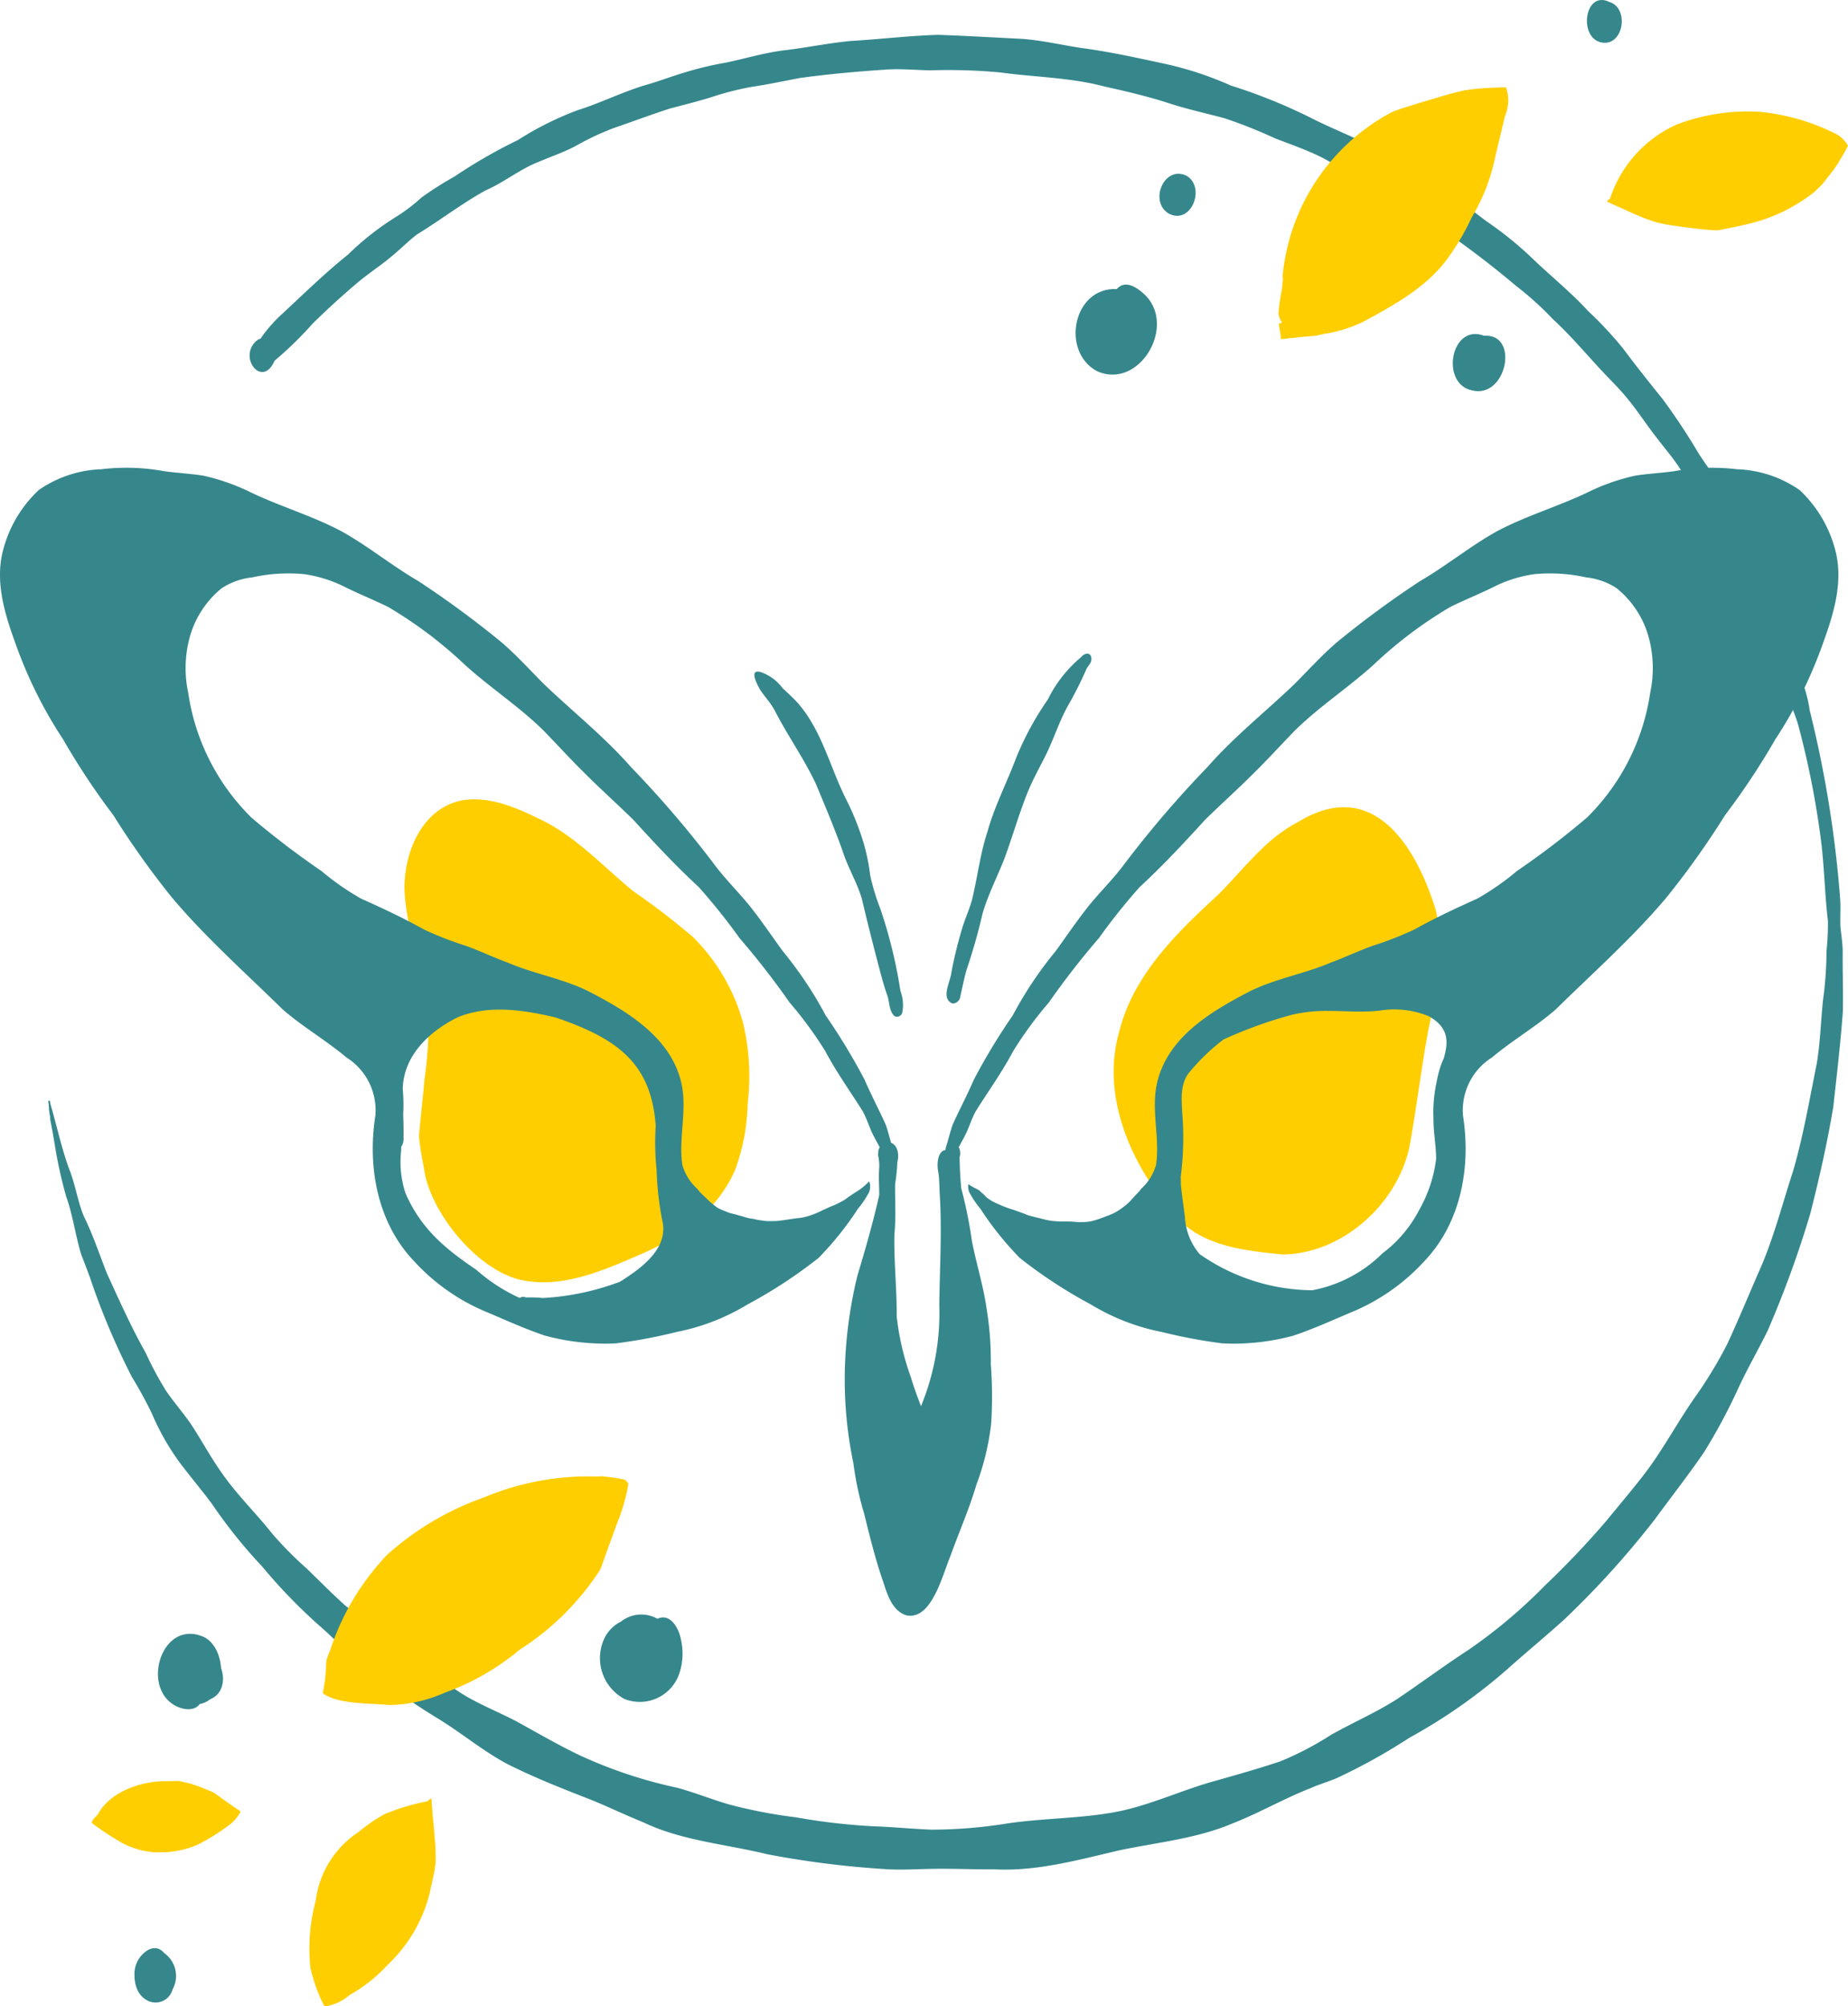 <svg xmlns="http://www.w3.org/2000/svg" viewBox="0 0 153.073 166.137"><defs><style>.cls-1{fill:#35878c;}.cls-2{fill:#ffce00;}</style></defs><g id="Groupe_de_calques-3" data-name="Groupe de calques"><g id="Calque_vectoriel-10" data-name="Calque vectoriel"><path class="cls-1" d="M82.404,154.799c-1.733.016-3.467-.074-5.201-.04-1.351.021-2.703.118-4.053.009a77.629,77.629,0,0,1-9.581-1.217c-3.449-.846-7.078-1.109-10.315-2.662-1.589-.639-3.131-1.403-4.732-2.02-2.212-.865-4.43-1.746-6.55-2.819-2.073-1.118-3.876-2.656-5.898-3.862a55.634,55.634,0,0,1-6.763-4.9c-.984-.903-1.918-1.858-2.929-2.732a45.118,45.118,0,0,1-4.66-4.828,41.895,41.895,0,0,1-4.182-5.216c-.844-1.135-1.822-2.288-2.659-3.406a20.245,20.245,0,0,1-2.291-4.031,33.295,33.295,0,0,0-1.646-3.017,59.26,59.26,0,0,1-3.486-8.252c-.236-.634-.471-1.267-.721-1.896-.488-1.577-.696-3.278-1.256-4.829a37.617,37.617,0,0,1-.895-3.978c-.127-.801-.265-1.591-.424-2.386a1.705,1.705,0,0,1-.01-.26,2.386,2.386,0,0,1-.07-.395c-.04-.256-.022-.475-.064-.724-.017-.063-.04-.163.033-.196.052-.018.082.028.089.074a.941.941,0,0,1,.032.195c.523,1.768.902,3.582,1.53,5.322.526,1.286.709,2.674,1.231,3.961.764,1.546,1.299,3.17,1.918,4.745,1.019,2.23,2.023,4.468,3.226,6.608a27.577,27.577,0,0,0,1.694,3.151c.703,1.029,1.539,1.941,2.211,2.986.789,1.219,1.477,2.499,2.316,3.685,1.25,1.835,2.86,3.378,4.236,5.115a29.957,29.957,0,0,0,2.864,2.898c1.071,1.034,2.113,2.1,3.224,3.092,3.152,2.464,6.226,5.054,9.582,7.244,1.433.902,3.018,1.513,4.515,2.295,1.768.965,3.502,1.987,5.324,2.852a38.361,38.361,0,0,0,8.075,2.683c1.478.405,2.889.984,4.345,1.397a41.262,41.262,0,0,0,5.46,1.044,51.544,51.544,0,0,0,6.467.747c1.608.051,3.208.222,4.816.277a40.138,40.138,0,0,0,6.214-.511c2.866-.429,5.779-.402,8.638-.891,3.017-.499,5.792-1.89,8.732-2.674,1.751-.499,3.499-.992,5.223-1.567a25.508,25.508,0,0,0,4.235-2.206c1.78-1.003,3.663-1.82,5.393-2.912,2.095-1.399,3.922-2.782,6.011-4.137a42.923,42.923,0,0,0,6.321-5.324,72.39,72.39,0,0,0,5.092-5.361c1.065-1.301,2.154-2.581,3.18-3.914,1.557-2.042,2.744-4.33,4.231-6.422a36.466,36.466,0,0,0,2.582-4.266c.967-2.076,1.908-4.379,2.787-6.368,1.097-2.535,1.834-5.406,2.665-7.936.859-2.924,1.365-5.94,1.972-8.924.291-1.729.337-3.482.515-5.224a30.518,30.518,0,0,0,.295-4.116,21.662,21.662,0,0,0,.117-2.492c-.244-2.091-.294-4.196-.524-6.291a72.364,72.364,0,0,0-1.938-9.947c-.259-.88-.645-1.716-.881-2.604a34.566,34.566,0,0,0-1.08-3.554,83.824,83.824,0,0,0-4.376-9.354c-1.383-1.78-2.232-3.863-3.468-5.734-.595-.915-1.314-1.739-1.972-2.607-.873-1.111-1.625-2.314-2.548-3.387-.492-.594-1.065-1.164-1.596-1.72-1.468-1.535-2.809-3.186-4.38-4.624a26.761,26.761,0,0,0-3.05-2.759,79.712,79.712,0,0,0-6.648-5.036,38.128,38.128,0,0,0-4.454-2.751c-1.694-.902-3.298-1.962-4.995-2.858-1.241-.619-2.552-1.076-3.845-1.569a40.886,40.886,0,0,0-4.235-1.684c-1.474-.395-3.088-.752-4.526-1.218-1.783-.582-3.607-1.009-5.438-1.415-2.814-.744-5.726-.765-8.581-1.154A46.223,46.223,0,0,0,77.075,5.825c-1.146-.019-2.292-.131-3.438-.078-2.434.156-4.963.38-7.361.709-1.366.26-2.724.547-4.101.752a24.909,24.909,0,0,0-3.312.859c-1.113.343-2.248.62-3.373.922-1.57.504-3.111,1.09-4.672,1.621a22.414,22.414,0,0,0-3.084,1.451c-.962.52-2.003.867-3.003,1.297-1.615.603-2.926,1.718-4.499,2.405-1.974,1.087-3.792,2.491-5.697,3.653-.618.475-1.174,1.02-1.761,1.531-.977.865-2.084,1.568-3.087,2.4-1.311,1.101-2.575,2.261-3.798,3.459a30.322,30.322,0,0,1-3.145,3.065c-1.006,2.314-3.022-.23-1.542-1.614a1.037,1.037,0,0,1,.385-.22c.145-.203.285-.412.442-.607a12.213,12.213,0,0,1,1.099-1.208c1.87-1.728,3.688-3.529,5.678-5.12a23.165,23.165,0,0,1,4.132-3.226A15.022,15.022,0,0,0,34.918,16.354a28.572,28.572,0,0,1,2.749-1.746,42.374,42.374,0,0,1,5.228-3.008A26.254,26.254,0,0,1,47.84,9.127c1.963-.611,3.805-1.562,5.782-2.126,1.069-.311,2.209-.747,3.155-1.017a26.959,26.959,0,0,1,3.301-.788c1.671-.343,3.312-.854,5.012-1.045,1.797-.22,3.572-.586,5.375-.759,2.531-.15,4.779-.431,7.25-.507,2.315.082,4.629.217,6.943.334,1.663.121,3.283.51,4.928.758,2.307.303,4.58.807,6.853,1.297a28.157,28.157,0,0,1,5.519,1.812,45.357,45.357,0,0,1,6.519,2.622c2.643,1.352,5.497,2.296,7.936,4.026A72.569,72.569,0,0,1,123.067,18.28a29.965,29.965,0,0,1,3.707,2.972c1.574,1.525,3.292,2.895,4.778,4.51a30.904,30.904,0,0,1,2.895,3.107c1.045,1.392,2.187,2.84,3.268,4.171a53.431,53.431,0,0,1,3.011,4.552c.701,1.068,1.48,2.087,2.12,3.193a28.832,28.832,0,0,1,1.4,3.054,63.366,63.366,0,0,1,3.754,8.885c.592,2.031,1.621,4.043,1.899,6.095a93.618,93.618,0,0,1,2.525,15.635c.055.766-.015,1.534.023,2.301.066.668.179,1.332.187,2.005-.019,1.678.05,3.349.012,5.021-.198,2.64-.501,5.273-.796,7.904-.496,2.969-1.163,5.915-1.905,8.83a86.589,86.589,0,0,1-3.526,9.674c-.797,1.629-1.716,3.198-2.469,4.851a47.554,47.554,0,0,1-2.816,5.238c-1.301,1.895-2.723,3.706-4.08,5.562a74.014,74.014,0,0,1-7.538,8.319c-1.382,1.242-2.811,2.431-4.206,3.659a45.331,45.331,0,0,1-8.562,6.08,48.531,48.531,0,0,1-6.066,3.366c-.706.292-1.445.506-2.142.818-2.196.86-4.241,2.052-6.438,2.91-2.995,1.272-6.255,1.57-9.409,2.237C89.315,154.016,85.903,154.973,82.404,154.799Z"/><path class="cls-2" d="M42.941,105.942c-3.446-.924-7.01-5.253-7.74-8.685-.174-1.055-.408-2.113-.496-3.178.133-1.579.325-3.155.46-4.737a33.558,33.558,0,0,0,.331-5.458c-.348-3.422-1.816-6.652-1.988-10.105-.099-3.172,1.484-6.994,4.952-7.534,2.343-.307,4.638.787,6.689,1.802,2.774,1.454,4.912,3.797,7.312,5.758a59.387,59.387,0,0,1,4.945,3.796,15.91,15.91,0,0,1,4.146,7.12,19.115,19.115,0,0,1,.38,6.659,17.06,17.06,0,0,1-.989,5.36c-1.403,3.43-4.587,5.72-7.897,7.14-2.535,1.091-5.254,2.303-8.038,2.303A8.787,8.787,0,0,1,42.941,105.942Z"/><path class="cls-2" d="M97.453,100.789C93.783,96.675,91.096,90.849,92.739,85.306c1.213-4.696,4.832-8.16,8.286-11.334,2.049-2.084,3.828-4.523,6.481-5.895,6.205-3.812,9.801,1.954,11.434,7.335.781,3.323.036,6.728-.653,9.998-.594,3.218-.964,6.473-1.565,9.687-1.085,4.712-5.563,8.704-10.449,8.789C103.163,103.568,99.683,103.245,97.453,100.789Z"/><path class="cls-2" d="M32.058,141.176l-.014-.001c-1.342-.134-4.092-.038-5.302-.96.068-.372.131-.744.182-1.121.058-.435.066-.881.098-1.319.008-.104.016-.208.023-.314.088-.27.188-.537.303-.799a20.68,20.68,0,0,1,4.711-7.902,23.703,23.703,0,0,1,7.991-4.744,22.401,22.401,0,0,1,9.48-1.743c.077-.009.155-.02.235-.029a14.882,14.882,0,0,1,1.951.28l.037.009a1.587,1.587,0,0,1,.147.131,1.003,1.003,0,0,1,.148.233q-.065.329-.128.658c-.07.332-.157.657-.248.983-.114.381-.237.759-.374,1.134q-.276.703-.529,1.414c-.19.527-.383,1.055-.573,1.581-.159.437-.305.879-.478,1.311a22.075,22.075,0,0,1-6.658,6.622,20.518,20.518,0,0,1-6.233,3.576,11.738,11.738,0,0,1-4.363,1.011C32.331,141.187,32.195,141.184,32.058,141.176Z"/><path class="cls-2" d="M26.601,139.949c0,.035-.002.069-.003.104Z"/><path class="cls-2" d="M26.874,166.128q-.131-.238-.251-.481a15.044,15.044,0,0,1-.906-2.654,15.275,15.275,0,0,1,.432-5.595,8.008,8.008,0,0,1,3.521-5.671,13.443,13.443,0,0,1,2.197-1.506,17.841,17.841,0,0,1,3.551-1.061.742.742,0,0,1,.313-.233c.044.493.073.986.117,1.48.042.464.097.926.129,1.389.03.413.077.828.097,1.242.01.402.019.808.007,1.21-.001.021-.003.042-.005.062-.029.248-.067.498-.112.746-.106.519-.237,1.036-.338,1.556l-.009.052a12.241,12.241,0,0,1-3.523,6.058,12.598,12.598,0,0,1-3.127,2.475,4.102,4.102,0,0,1-1.94.938A1.422,1.422,0,0,1,26.874,166.128Z"/><path class="cls-2" d="M35.851,150.428l.004.038C35.853,150.454,35.852,150.44,35.851,150.428Z"/><path class="cls-2" d="M35.85,150.41l.002.017Z"/><path class="cls-2" d="M35.847,150.382l.003.026 0.0.002Z"/><path class="cls-2" d="M35.844,150.352l.003.03Z"/><path class="cls-2" d="M12.794,153.386a8.584,8.584,0,0,1-1.082-.164,7.642,7.642,0,0,1-1.456-.531c-.472-.266-.94-.549-1.394-.846-.338-.22-.667-.456-1.001-.682v-.001l-.006-.004c-.083-.072-.167-.143-.25-.216a.67.67,0,0,1,.158-.339,3.453,3.453,0,0,0,.357-.392c1.102-1.951,3.748-2.778,5.886-2.715.247-.008.497-.018.746-.022.364.07.726.149,1.084.246.617.198,1.218.439,1.814.694l.02.009c.195.136.391.273.585.41l-.004-.004c.539.391,1.079.778,1.637,1.141-.01-.007-.022-.015-.035-.022.027.018.055.036.083.054a3.188,3.188,0,0,1-.922,1.103,17.61,17.61,0,0,1-2.592,1.629,7.754,7.754,0,0,1-3.408.652C12.939,153.388,12.867,153.387,12.794,153.386Z"/><path class="cls-2" d="M106.081,27.988a1.164,1.164,0,0,0-.007-.214c-.04-.319-.098-.635-.16-.951a.659.659,0,0,1,.247-.085c.004-.023.007-.048.013-.072a1.473,1.473,0,0,1-.279-.749c.056-.574.134-1.148.24-1.713a6.092,6.092,0,0,0,.103-.831,1.014,1.014,0,0,0,0-.474,17.178,17.178,0,0,1,9.085-13.632c.028-.012.055-.023.083-.036,1.011-.376,2.049-.664,3.08-.98.919-.279,1.834-.555,2.771-.758a17.817,17.817,0,0,1,1.839-.2l.105-.006-.001.001a.566.566,0,0,1,.057-.005l.016-.001c.044-.002.088-.005.132-.007.105-.007.21-.011.314-.016h.005l.022-.001c.332-.012.663-.021.996-.028a3.253,3.253,0,0,1-.091,2.4q-.384,1.643-.784,3.285a15.795,15.795,0,0,1-1.971,5.101,19.746,19.746,0,0,1-2.248,3.733c-1.765,2.194-4.297,3.584-6.736,4.901a11.489,11.489,0,0,1-3.264,1.006c-.212.046-.425.097-.637.145-.075.008-.151.015-.226.022-.416.037-.831.059-1.244.112-.203.026-.409.048-.614.069-.045-.006-.089-.012-.133-.021-.003.011-.006.023-.007.036-.215.022-.429.045-.644.073A.649.649,0,0,1,106.081,27.988Z"/><path class="cls-2" d="M123.745,7.26c.04-.002.081-.004.121-.007-.039.003-.08.005-.12.007Z"/><path class="cls-2" d="M142.26,19.07q-.166,0-.332-.006c-1.179-.077-2.348-.244-3.519-.41-.413-.066-.821-.147-1.228-.251a17.373,17.373,0,0,1-1.976-.757c-.562-.253-1.118-.511-1.684-.757l.026.011c-.147-.066-.292-.136-.435-.207a.527.527,0,0,1,.245-.231,10.187,10.187,0,0,1,5.506-6.14,16.529,16.529,0,0,1,6.832-1.068,17.827,17.827,0,0,1,6.411,1.852,2.499,2.499,0,0,1,.968.968c-.09.163-.179.328-.267.493-.266.48-.551.951-.861,1.403-.315.434-.66.845-.988,1.268-.06.063-.12.126-.181.188-.164.163-.332.322-.502.479a13.985,13.985,0,0,1-5.535,2.655c-.804.182-1.617.369-2.438.509Z"/><path class="cls-2" d="M133.413,16.842c.037.015.072.031.108.047C133.485,16.873,133.449,16.858,133.413,16.842Z"/><path class="cls-2" d="M152.84,12.503l-.019.035C152.827,12.526,152.834,12.514,152.84,12.503Z"/><path class="cls-1" d="M90.874,30.741c-3.018-1.6-2.016-6.972,1.631-6.805.747-.857,1.816-.037,2.427.576C97.409,27.127,94.337,32.277,90.874,30.741Z"/><path class="cls-1" d="M96.805,17.684c-1.667-1.006-.363-4.06,1.505-3.115C99.896,15.553,98.655,18.666,96.805,17.684Z"/><path class="cls-1" d="M121.909,32.322c-2.634-.563-1.729-5.573,1.02-4.518C125.897,27.592,124.798,33.073,121.909,32.322Z"/><path class="cls-1" d="M132.647,3.516c-1.929-.389-1.403-4.368.667-3.35C134.98.66,134.497,3.877,132.647,3.516Z"/><path class="cls-1" d="M53.149,140.752c-3.284-.82-2.193-7.041,1.343-5.989,2.011.752,2.09,3.824.575,5.115C54.466,140.23,53.899,140.841,53.149,140.752Z"/><path class="cls-1" d="M15.396,140.697c-1.392-1.198-.699-4.294,1.402-3.936,1.912.352,2.393,3.577.341,4.028A1.393,1.393,0,0,1,15.396,140.697Z"/><path class="cls-1" d="M7.497,138.739l.005-.006.005.003-.011.005Z"/><path class="cls-1" d="M12.193,165.647c-1.956-1.027-.953-5.077,1.409-3.915a2.323,2.323,0,0,1,.686,3.025A1.449,1.449,0,0,1,12.193,165.647Z"/><path class="cls-1" d="M52.76,140.763c-3.172-.619-3.214-5.487-.273-6.471,3.121-1.145,4.929,4.026,2.181,5.435A1.471,1.471,0,0,1,52.76,140.763Z"/><path class="cls-1" d="M12.107,165.159a1.037,1.037,0,0,1-.449-.23,2.312,2.312,0,0,1,.632-3.466c1.599-.783,2.248,2.019,1.059,2.776A1.26,1.26,0,0,1,12.107,165.159Z"/><path class="cls-1" d="M14.483,141.227c-2.764-1.544-1.124-6.964,2.181-5.762,2.173.74,2.275,5.217-.115,5.643C16.069,141.751,15.1,141.578,14.483,141.227Z"/><path class="cls-1" d="M51.715,140.685a3.832,3.832,0,0,1-1.615-5.09,2.993,2.993,0,0,1,1.335-1.312,2.713,2.713,0,0,1,3.024-.233c1.072-.502,1.767.8,1.936,1.68a5.179,5.179,0,0,1-.149,2.912A3.449,3.449,0,0,1,51.715,140.685Zm1.754-3.275c.04-.006.081-.014.121-.022q.043-.015.085-.032a1.23,1.23,0,0,0-1.306-.218A2.5,2.5,0,0,0,53.469,137.411Z"/><path class="cls-1" d="M78.813,83.062c-.863-.459-.103-1.747-.02-2.471a35.068,35.068,0,0,1,.972-3.934c.24-.722.547-1.419.75-2.153.469-1.91.659-3.751,1.272-5.608.581-2.109,1.599-4.055,2.367-6.098a24.63,24.63,0,0,1,2.638-4.869,10.777,10.777,0,0,1,2.776-3.527c.31-.384.859-.41.835.217-.022.299-.264.513-.403.762a30.971,30.971,0,0,1-1.422,2.853c-.814,1.382-1.269,2.931-1.987,4.361-.482.963-1.009,1.903-1.424,2.899-.752,1.841-1.285,3.758-1.976,5.621-.591,1.515-1.349,2.967-1.804,4.534A47.822,47.822,0,0,1,80.055,80.328c-.204.733-.349,1.481-.517,2.223a.654.654,0,0,1-.559.545A.427.427,0,0,1,78.813,83.062Z"/><path class="cls-1" d="M74.042,84.095c-.396-.429-.356-1.059-.52-1.589-.183-.507-.335-1.021-.48-1.538-.608-2.266-1.125-4.315-1.657-6.554C70.989,73.08,70.254,71.884,69.825,70.559c-.663-1.887-1.437-3.702-2.197-5.541-.989-2.152-2.383-4.085-3.459-6.191-.337-.623-.824-1.133-1.203-1.706-.233-.422-.976-1.744.038-1.472A3.822,3.822,0,0,1,64.822,56.986c.379.36.771.707,1.13,1.087,2.075,2.256,2.759,5.357,4.096,8.044a21.755,21.755,0,0,1,1.536,3.867,17.122,17.122,0,0,1,.501,2.535,18.232,18.232,0,0,0,.823,2.704,39.815,39.815,0,0,1,1.677,6.845,3.222,3.222,0,0,1,.139,1.836.49.49,0,0,1-.429.295A.353.353,0,0,1,74.042,84.095Z"/><path class="cls-1" d="M75.088,133.768c-1.208-.376-1.605-1.778-1.958-2.857-.633-1.824-1.088-3.697-1.552-5.572a25.954,25.954,0,0,1-.892-4.184,33.758,33.758,0,0,1-.7-7.931,36.84,36.84,0,0,1,1.043-7.622c.666-2.19,1.292-4.394,1.798-6.627.006-.775-.066-1.551.005-2.324A4.058,4.058,0,0,0,72.736,95.68a1.159,1.159,0,0,1,.022-.271l-.011.002a.694.694,0,0,1,.073-.316.555.555,0,0,1,.051-.082c-.213-.411-.445-.808-.646-1.23-.262-.586-.46-1.202-.768-1.767-1.039-1.657-2.187-3.245-3.101-4.979a32.511,32.511,0,0,0-2.952-4.02,65.837,65.837,0,0,0-4.145-5.332A50.157,50.157,0,0,0,57.87,73.449c-1.9-1.755-3.662-3.643-5.402-5.554-1.343-1.318-2.747-2.573-4.076-3.906-1.144-1.122-2.219-2.313-3.337-3.46-2.025-2.006-4.431-3.561-6.54-5.47a35.26,35.26,0,0,0-6.368-4.8c-1.16-.571-2.362-1.05-3.52-1.623a11.009,11.009,0,0,0-3.4-1.086,13.79,13.79,0,0,0-4.332.263,5.699,5.699,0,0,0-2.517.89,7.895,7.895,0,0,0-2.71,4.244,9.756,9.756,0,0,0-.078,4.422A18.221,18.221,0,0,0,20.823,67.701a69.015,69.015,0,0,0,5.812,4.433A21.565,21.565,0,0,0,29.913,74.417c1.762.787,3.511,1.606,5.197,2.549a27.955,27.955,0,0,0,3.489,1.361c1.17.415,2.284.965,3.453,1.384,2.17.933,4.544,1.316,6.668,2.362,3.236,1.677,6.868,3.817,7.725,7.643.493,2.232-.257,4.522.077,6.758a4.245,4.245,0,0,0,1.258,1.991,2.838,2.838,0,0,0,.281.336q.194.191.392.377l-.008-.007-.013-.013.013.013c.051.049.101.098.152.145.065.061.126.128.193.188.144.125.292.244.443.363l-.003-.003a1.16,1.16,0,0,0,.203.146c.068.038.136.074.206.109.172.083.352.153.531.222a2.713,2.713,0,0,0,.349.126c.122.029.246.057.367.091.229.064.458.127.686.19a4.281,4.281,0,0,0,.848.192q.03.007.061.014a4.194,4.194,0,0,0,.504.096,5.466,5.466,0,0,0,.652.07h.085c.144,0,.289-.003.432-.004a2.506,2.506,0,0,0,.42-.033c.259-.03.517-.064.774-.107l-.004.001.005-.001.01-.001-.01.001.04-.006-.03.006c.175-.026.351-.051.525-.078.168-.026.337-.031.502-.06l-.032.006a5.247,5.247,0,0,0,.955-.263,6.498,6.498,0,0,0,.782-.339c.155-.079.316-.145.473-.217.096-.043.193-.094.292-.13q.117-.041.231-.09c.18-.08.355-.17.53-.261a3.384,3.384,0,0,0,.393-.223c.074-.051.144-.105.214-.159.024-.017.048-.035.071-.052.153-.103.306-.204.458-.306.155-.101.316-.194.467-.301a5.267,5.267,0,0,0,.646-.545q.066-.066.133-.131a1.274,1.274,0,0,1-.008.893,8.163,8.163,0,0,1-.93,1.382,26.339,26.339,0,0,1-3.252,4.06A39.523,39.523,0,0,1,61.937,108.009a17.944,17.944,0,0,1-5.886,2.288,43.145,43.145,0,0,1-5.018.944c-.314.017-.629.024-.945.024a19.146,19.146,0,0,1-4.957-.667c-1.62-.544-3.177-1.254-4.749-1.918a16.928,16.928,0,0,1-6.089-4.249c-3.033-3.181-3.866-7.788-3.202-12.036a5.162,5.162,0,0,0-2.392-4.825c-1.685-1.417-3.6-2.522-5.277-3.974-3.092-3.039-6.369-5.937-9.172-9.264a70.149,70.149,0,0,1-4.871-6.841,59.42,59.42,0,0,1-4.149-6.26,36.571,36.571,0,0,1-3.942-7.927C.433,50.947-.365,48.414.176,45.891a10.39,10.39,0,0,1,3.026-5.304A9.629,9.629,0,0,1,8.39,38.858a17.414,17.414,0,0,1,5.146.15c1.095.16,2.201.207,3.293.379a17.465,17.465,0,0,1,3.776,1.304c2.518,1.232,5.242,2.001,7.716,3.324,2.197,1.23,4.154,2.838,6.332,4.106a80.795,80.795,0,0,1,6.895,5.071c1.256,1.082,2.362,2.312,3.532,3.481,2.395,2.287,4.999,4.353,7.187,6.85a88.504,88.504,0,0,1,6.873,8.022c.888,1.204,1.961,2.25,2.905,3.406.991,1.232,1.87,2.547,2.801,3.823a31.83,31.83,0,0,1,3.539,5.303,51.776,51.776,0,0,1,3.22,5.313c.545,1.265,1.192,2.482,1.759,3.736.175.498.301,1.007.449,1.511.58.214.667,1.056.518,1.569a15.771,15.771,0,0,1-.187,1.84c-.021,1.384.083,2.772-.058,4.153-.052,2.271.208,4.533.188,6.805A21.869,21.869,0,0,0,75.451,114.055c.239.811.534,1.603.837,2.392a20.267,20.267,0,0,0,1.515-8.404c.038-2.991.223-6.024.047-8.998-.047-.656-.028-1.32-.125-1.972-.139-.595-.089-1.737.589-1.843.006-.055.014-.113.021-.171.212-.641.353-1.297.578-1.932.566-1.254,1.214-2.471,1.759-3.736a51.944,51.944,0,0,1,3.22-5.313,31.772,31.772,0,0,1,3.539-5.303c.931-1.276,1.81-2.591,2.8-3.823.945-1.156,2.019-2.202,2.906-3.406a88.652,88.652,0,0,1,6.873-8.022c2.188-2.498,4.793-4.564,7.186-6.85,1.17-1.169,2.276-2.399,3.533-3.481a80.795,80.795,0,0,1,6.895-5.071c2.179-1.268,4.134-2.876,6.331-4.106,2.474-1.324,5.199-2.092,7.717-3.324a17.465,17.465,0,0,1,3.776-1.304c1.091-.172,2.198-.218,3.293-.379a17.414,17.414,0,0,1,5.146-.15,9.632,9.632,0,0,1,5.187,1.729,10.396,10.396,0,0,1,3.026,5.304c.54,2.523-.257,5.055-1.112,7.415a36.571,36.571,0,0,1-3.942,7.927,59.282,59.282,0,0,1-4.15,6.26,69.98,69.98,0,0,1-4.87,6.841c-2.804,3.327-6.081,6.225-9.172,9.264-1.677,1.452-3.593,2.557-5.277,3.974a5.162,5.162,0,0,0-2.392,4.825c.665,4.248-.169,8.855-3.202,12.036a16.936,16.936,0,0,1-6.089,4.249c-1.572.663-3.13,1.374-4.749,1.918a18.906,18.906,0,0,1-5.901.642,43.559,43.559,0,0,1-5.018-.944,17.965,17.965,0,0,1-5.886-2.288,39.523,39.523,0,0,1-5.876-3.848,26.246,26.246,0,0,1-3.252-4.061,8.063,8.063,0,0,1-.93-1.381,1.26,1.26,0,0,1-.069-.661,5.38,5.38,0,0,0,.488.297v-.001c.137.072.273.145.412.215.025.025.051.052.076.078l-.016-.019c.118.127.258.227.383.347a1.443,1.443,0,0,0,.136.156,2.086,2.086,0,0,0,.195.143,3.258,3.258,0,0,0,.375.235,11.786,11.786,0,0,0,1.249.533l-.008-.003c.157.061.316.102.474.154.189.067.379.133.568.202.108.038.216.078.323.119.092.036.179.081.273.11.326.103.655.178.986.256.096.027.191.051.287.074h-.003l-.003-.001.003.001.017.004c.009.003.02.005.029.007.184.044.367.088.555.117.173.026.347.04.521.052.381.024.763.007,1.144.022.177.007.352.024.529.037.096.007.191.008.288.008.074,0,.148-.001.221-.003a3.644,3.644,0,0,0,.645-.066,6.154,6.154,0,0,0,.748-.219l-.051.017c.21-.071.416-.153.624-.234a4.639,4.639,0,0,0,.659-.28,5.183,5.183,0,0,0,.556-.351c.157-.116.312-.232.461-.358a3.572,3.572,0,0,0,.396-.403l.001-.001.001-.001H93.753l.001-.001c.132-.142.261-.29.399-.427l-.007.006c.084-.079.158-.165.237-.247a.843.843,0,0,0,.119-.172A4.256,4.256,0,0,0,95.755,96.474c.334-2.237-.416-4.526.077-6.758.857-3.826,4.489-5.965,7.725-7.643,2.124-1.045,4.498-1.429,6.668-2.362,1.169-.419,2.284-.968,3.453-1.384a28.102,28.102,0,0,0,3.489-1.361c1.687-.943,3.436-1.762,5.197-2.549a21.565,21.565,0,0,0,3.278-2.283,69.015,69.015,0,0,0,5.812-4.433A18.23,18.23,0,0,0,136.689,57.368a9.752,9.752,0,0,0-.078-4.421,7.895,7.895,0,0,0-2.71-4.244,5.703,5.703,0,0,0-2.518-.89,13.78,13.78,0,0,0-4.331-.263,10.976,10.976,0,0,0-3.4,1.086c-1.158.573-2.362,1.052-3.52,1.623a35.228,35.228,0,0,0-6.368,4.8c-2.109,1.91-4.516,3.464-6.539,5.47-1.118,1.147-2.195,2.338-3.338,3.46-1.328,1.332-2.732,2.587-4.075,3.905-1.741,1.912-3.502,3.8-5.403,5.555a50.521,50.521,0,0,0-3.388,4.237,65.837,65.837,0,0,0-4.145,5.332,32.244,32.244,0,0,0-2.951,4.02c-.915,1.734-2.063,3.322-3.101,4.979-.307.565-.508,1.181-.769,1.767-.201.422-.434.819-.647,1.229a.539.539,0,0,1,.052.083,1.163,1.163,0,0,1,.025.739c.009.851.057,1.715.135,2.564a36.681,36.681,0,0,1,.882,4.351c.361,1.882.94,3.672,1.211,5.567a26.433,26.433,0,0,1,.357,4.648,35.264,35.264,0,0,1,.029,4.936,21.281,21.281,0,0,1-1.226,5.054c-.597,2.027-1.456,3.955-2.165,5.944-.608,1.425-1.435,4.9-3.312,4.9A1.577,1.577,0,0,1,75.088,133.768Zm-30.128-26.28a21.353,21.353,0,0,0,6.391-1.348c1.661-1.05,3.893-2.602,3.555-4.828a25.392,25.392,0,0,1-.518-4.42,21.976,21.976,0,0,1-.073-3.661c-.371-5.113-3.067-7.198-8.285-8.971-2.625-.626-5.582-1.087-8.142-.007-2.355,1.18-4.456,3.154-4.529,5.918a13.772,13.772,0,0,1,.038,2.073c.021.676.04,1.351.029,2.035a1.16,1.16,0,0,1-.188.683c-.004.101-.006.202-.008.303a8.291,8.291,0,0,0,.356,3.541c1.284,2.94,3.263,4.582,5.855,6.336a14.561,14.561,0,0,0,3.61,2.343.486.486,0,0,1,.505-.044c.11-.002.22-.004.33-.004A10.011,10.011,0,0,1,44.96,107.488Zm62.093-23.466a36.298,36.298,0,0,0-5.711,2.059,17.12,17.12,0,0,0-2.818,2.708c-.786.949-.652,2.215-.597,3.366a25.298,25.298,0,0,1-.123,5.288c.008.205.009.411.007.617.083.922.235,1.835.343,2.754a5.097,5.097,0,0,0,1.215,3.039,16.483,16.483,0,0,0,9.325,2.992,11.144,11.144,0,0,0,5.823-3.062,10.507,10.507,0,0,0,3.032-3.579,11.358,11.358,0,0,0,1.409-4.239c-.004-1.114-.232-2.217-.221-3.334a11.851,11.851,0,0,1,.264-3.052c.032-.184.071-.366.117-.548a7.401,7.401,0,0,1,.479-1.411c.38-1.338.435-2.531-1.258-3.472a7.538,7.538,0,0,0-4.117-.451,16.54,16.54,0,0,1-1.966.069c-.746-.017-1.481-.05-2.212-.05A12.404,12.404,0,0,0,107.052,84.022Z"/><path class="cls-1" d="M65.35,100.976l.001-0-0.0 0Z"/><path class="cls-1" d="M93.753,99.302l-0.0 0h0Z"/><path class="cls-1" d="M86.455,100.964l-.017-.004.019.005Z"/><path class="cls-1" d="M86.427,100.957l.012.003Z"/><path class="cls-1" d="M86.426,100.957l-0-0.0.001 0Z"/><path class="cls-1" d="M88.966,100.353l-.016.001Z"/><path class="cls-1" d="M93.766,99.287l-.012.014-0.0.001Z"/><path class="cls-1" d="M80.769,98.204l0.0 0.0.003.004Z"/></g></g></svg>